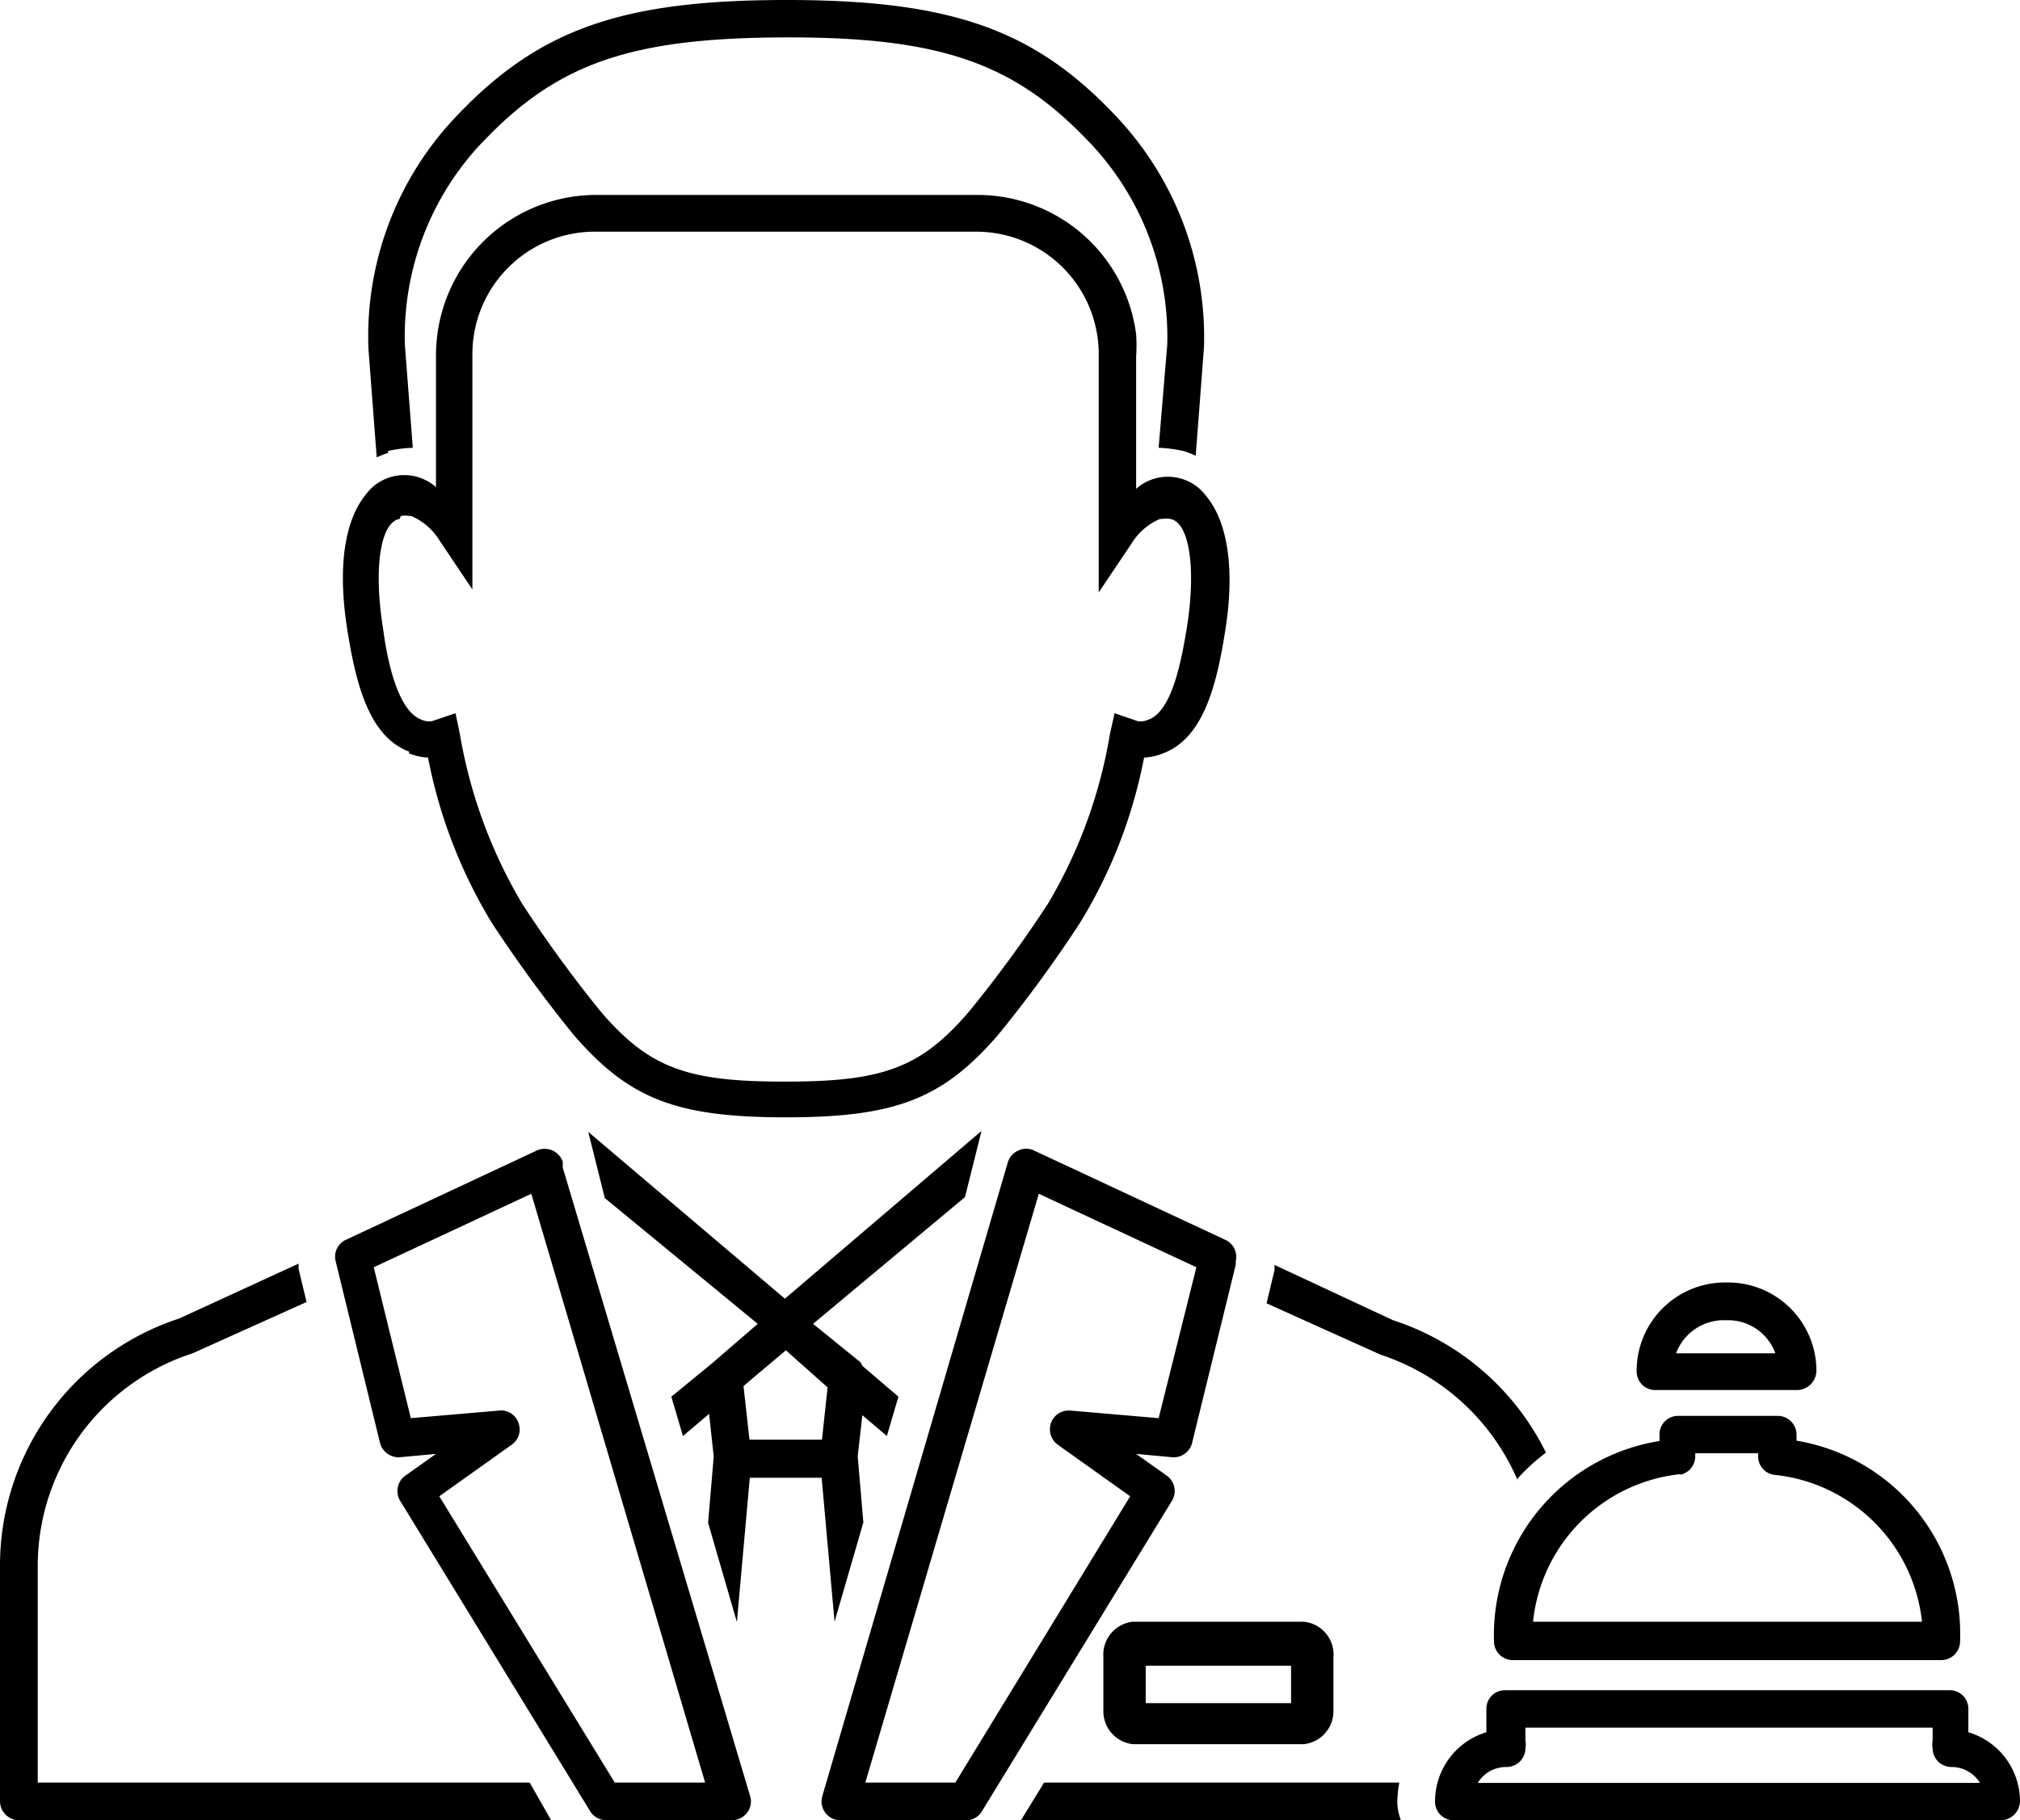 <?xml version="1.0" encoding="UTF-8"?> <svg xmlns="http://www.w3.org/2000/svg" viewBox="0 0 61.02 55"><title>Asset 1</title><g id="Layer_2" data-name="Layer 2"><g id="Layer_1-2" data-name="Layer 1"><path d="M59.46,52.34v-.71a.56.56,0,0,0-.56-.56H45.47a.56.56,0,0,0-.57.56v.71a2.18,2.18,0,0,0-1.55,2.09.56.56,0,0,0,.57.57H60.45a.59.59,0,0,0,.57-.58,2.18,2.18,0,0,0-1.56-2.08M44.64,53.87a1,1,0,0,1,.87-.48.57.57,0,0,0,.57-.57.54.54,0,0,0,0-.22v-.4h12.3v.4a.54.54,0,0,0,0,.22.57.57,0,0,0,.56.57,1,1,0,0,1,.87.48Z"></path><path d="M50,42h4.3a.59.59,0,0,0,.57-.58,2.67,2.67,0,0,0-2.66-2.67h-.11a2.67,2.67,0,0,0-2.66,2.69A.56.56,0,0,0,50,42m2.1-2.11h.11a1.52,1.52,0,0,1,1.42,1h-3a1.54,1.54,0,0,1,1.43-1"></path><path d="M45.72,50.16H58.65a.57.57,0,0,0,.56-.57,5.92,5.92,0,0,0-4.94-6.06v-.19a.57.57,0,0,0-.57-.56h-3a.56.56,0,0,0-.57.56v.2a5.94,5.94,0,0,0-5,6.05.57.57,0,0,0,.57.57m5.05-5.6a.57.57,0,0,0,.46-.56v-.09h1.9V44a.56.56,0,0,0,.47.56A5,5,0,0,1,58.06,49H46.31a5,5,0,0,1,4.46-4.46"></path><path d="M34.22,49a1,1,0,0,0-.89,1.05V51.7a1,1,0,0,0,.89,1h5.17a1,1,0,0,0,.89-1V50.09A1,1,0,0,0,39.39,49ZM39,51.46H34.61V50.33H39Z"></path><path d="M17,35.28,17,35.1a.58.58,0,0,0-.78-.34l-5.77,2.7a.56.56,0,0,0-.31.65l1.34,5.49a.58.58,0,0,0,.6.43l1.09-.1-.93.66a.57.57,0,0,0-.15.76l5.74,9.38a.58.58,0,0,0,.49.27h3.79a.59.59,0,0,0,.46-.23.56.56,0,0,0,.09-.5Zm1.57,18.58-5.3-8.65,2.19-1.56a.56.56,0,0,0,.2-.66.55.55,0,0,0-.58-.37l-2.67.23-1.12-4.56,4.76-2.22,5.25,17.79Z"></path><path d="M1.14,53.86V47.31a6.75,6.75,0,0,1,4.68-6.42l3.44-1.55-.24-1,0-.16L5.41,39.84A7.85,7.85,0,0,0,0,47.31v7.12A.58.58,0,0,0,.57,55H16.65L16,53.86Z"></path><path d="M35.25,44.59l-.93-.66,1.09.1a.57.57,0,0,0,.6-.43l1.32-5.39,0-.11a.56.56,0,0,0-.32-.64l-5.78-2.7a.53.53,0,0,0-.46,0,.57.57,0,0,0-.32.34L24.84,54.27a.57.57,0,0,0,.54.73h3.8a.55.55,0,0,0,.48-.27l5.74-9.38a.57.57,0,0,0-.15-.76m-6.39,9.27H26.14l5.24-17.79,4.76,2.22L35,42.85l-2.67-.23a.57.57,0,0,0-.58.37.58.58,0,0,0,.2.66l2.19,1.56Z"></path><path d="M26.08,46l-.17-2,.14-1.24.74.63.35-1.19-1.09-.93a.47.47,0,0,0-.07-.12L24.56,40l4.59-3.83.5-2-5.94,5.07L17.77,34.2l.5,2L22.89,40l-1.39,1.2-1.22,1,.35,1.19.79-.67.14,1.29-.17,2,.87,3,.39-4.36h2.17L25.21,49ZM24.83,43.5H22.64l-.18-1.62.28-.24,1-.84L25,41.92Z"></path><path d="M45.82,44.7a6.13,6.13,0,0,1,.88-.81,7.86,7.86,0,0,0-4.62-4L38.5,38.22l0,.16-.24,1,3.44,1.55a6.82,6.82,0,0,1,4.15,3.81"></path><path d="M42.27,53.86H31.54L30.84,55H42.32a1.56,1.56,0,0,1-.11-.57,3.68,3.68,0,0,1,.06-.57"></path><path d="M11.71,13.63a3.86,3.86,0,0,1,.76-.1l-.24-3.11a8.52,8.52,0,0,1,2.32-6.1l.08-.08c2.25-2.35,4.48-3.1,9.11-3.11s6.87.76,9.11,3.11l.08.08a8.53,8.53,0,0,1,2.33,6.1L35,13.53a4.07,4.07,0,0,1,.76.1,2.67,2.67,0,0,1,.36.14l.25-3.28a9.72,9.72,0,0,0-2.63-6.95C31.26.89,28.74,0,23.76,0h0c-5,0-7.5.89-10,3.54a9.64,9.64,0,0,0-2.63,7l.25,3.28a2.67,2.67,0,0,1,.36-.14"></path><path d="M12.35,22.76a1.68,1.68,0,0,0,.58.13,15.12,15.12,0,0,0,1.93,5,41.43,41.43,0,0,0,2.47,3.38c1.67,1.93,3.09,2.49,6.41,2.49s4.74-.56,6.41-2.49a39.18,39.18,0,0,0,2.47-3.38,14.89,14.89,0,0,0,1.94-5,1.74,1.74,0,0,0,.58-.13c1.19-.45,1.6-2,1.86-3.63.33-2,.06-3.4-.57-4.15a1.44,1.44,0,0,0-2.11-.21v-4a4.91,4.91,0,0,0,0-.67A4.83,4.83,0,0,0,29.5,5.89H18a4.84,4.84,0,0,0-4.78,4.16,4.91,4.91,0,0,0-.05.67v4a1.44,1.44,0,0,0-2.11.21c-.62.75-.89,2.13-.56,4.15.26,1.62.66,3.18,1.86,3.63m-.25-7.12h0a.72.72,0,0,1,.25,0l.06,0a1.86,1.86,0,0,1,.85.73l1,1.49V10.72A3.7,3.7,0,0,1,18,7H29.5a3.7,3.7,0,0,1,3.69,3.7V17.9l1-1.49a1.86,1.86,0,0,1,.85-.73l.07,0a.65.65,0,0,1,.24,0h0c.58.1.79,1.49.5,3.3-.19,1.16-.48,2.51-1.15,2.76a.57.57,0,0,1-.33.05l-.7-.24-.14.62a14.74,14.74,0,0,1-1.87,5.13,37.91,37.91,0,0,1-2.4,3.28c-1.44,1.67-2.57,2.1-5.49,2.1h-.12c-2.92,0-4.05-.43-5.49-2.1a38.07,38.07,0,0,1-2.39-3.28,14.92,14.92,0,0,1-1.88-5.13l-.13-.62-.71.24a.57.57,0,0,1-.33-.05c-.66-.25-1-1.6-1.15-2.76-.29-1.81-.08-3.2.5-3.3"></path></g></g></svg> 